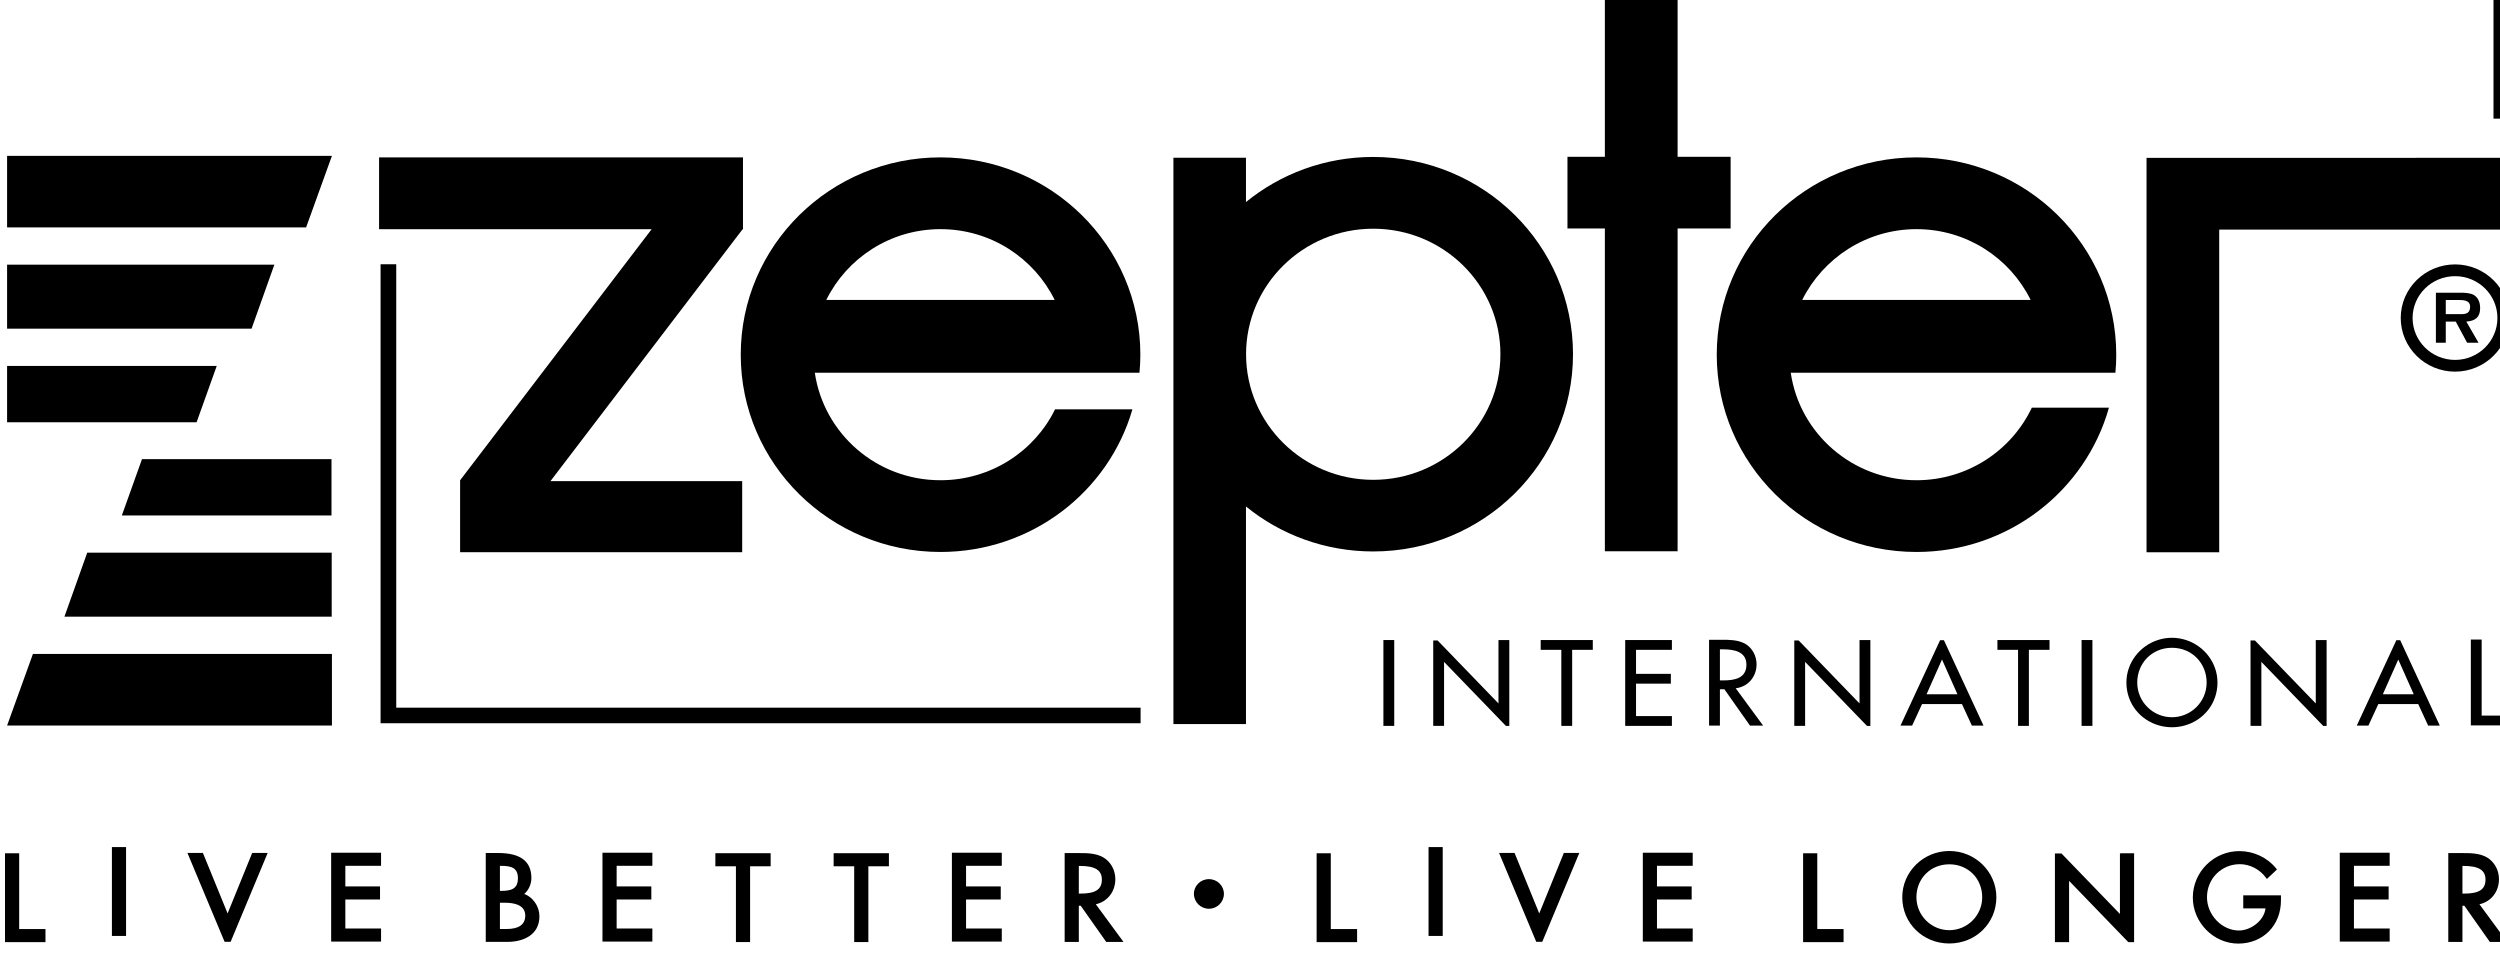 <?xml version="1.0" encoding="UTF-8" standalone="no"?>
<!DOCTYPE svg PUBLIC "-//W3C//DTD SVG 1.1//EN" "http://www.w3.org/Graphics/SVG/1.1/DTD/svg11.dtd">
<svg width="100%" height="100%" viewBox="0 0 167 65" version="1.1" xmlns="http://www.w3.org/2000/svg" xmlns:xlink="http://www.w3.org/1999/xlink" xml:space="preserve" xmlns:serif="http://www.serif.com/" style="fill-rule:evenodd;clip-rule:evenodd;stroke-linejoin:round;stroke-miterlimit:2;">
    <g transform="matrix(1,0,0,1,-5546,-442)">
        <g transform="matrix(7.967,0,0,11.495,3813.42,-927.737)">
            <g id="Zepter-Logotype" serif:id="Zepter Logotype" transform="matrix(0.268,0,0,0.335,194.28,25.343)">
                <g transform="matrix(0.126,0,0,0.069,90.34,288.013)">
                    <path d="M0,14.17L52.059,14.17L52.059,0L5.008,0L0,14.17Z" style="fill-rule:nonzero;"/>
                </g>
                <g transform="matrix(0.126,0,0,0.069,86.75,291.393)">
                    <path d="M0,17.997L80.659,17.997L80.659,0L6.412,0L0,17.997Z" style="fill-rule:nonzero;"/>
                </g>
                <g transform="matrix(-0.126,0,0,0.069,86.75,287.374)">
                    <path d="M-52.059,-14.171L0,-14.171L0,0L-47.051,0L-52.059,-14.171Z" style="fill-rule:nonzero;"/>
                </g>
                <g transform="matrix(-0.126,0,0,0.069,86.75,283.994)">
                    <path d="M-80.659,-17.998L0,-17.998L0,0L-74.247,0L-80.659,-17.998Z" style="fill-rule:nonzero;"/>
                </g>
                <g transform="matrix(0.126,0,0,0.069,88.544,289.636)">
                    <path d="M0,16.087L66.364,16.087L66.364,0L5.657,0.004L0,16.087Z" style="fill-rule:nonzero;"/>
                </g>
                <g transform="matrix(-0.126,0,0,0.069,86.75,285.75)">
                    <path d="M-66.364,-16.086L0,-16.086L0,0L-60.707,-0.004L-66.364,-16.086Z" style="fill-rule:nonzero;"/>
                </g>
                <g transform="matrix(0.126,0,0,0.069,163.337,284.839)">
                    <path d="M0,21.061C-5.819,21.061 -10.548,16.332 -10.548,10.519C-10.548,4.724 -5.819,0.008 0,0.008C5.802,0.008 10.518,4.724 10.518,10.519C10.518,16.332 5.802,21.061 0,21.061M0,-2.95C-7.443,-2.95 -13.494,3.091 -13.494,10.519C-13.494,17.959 -7.443,24.011 0,24.011C7.424,24.011 13.467,17.959 13.467,10.519C13.467,3.091 7.424,-2.95 0,-2.95" style="fill-rule:nonzero;"/>
                </g>
                <g transform="matrix(0.126,0,0,0.069,163.046,285.623)">
                    <path d="M0,-1.81L0,-5.366L3.053,-5.366C4.266,-5.366 6.042,-5.366 6.042,-3.684C6.042,-2.099 5.1,-1.776 3.715,-1.81L0,-1.81ZM5.1,0.07C7.33,-0.097 8.531,-1.021 8.531,-3.313C8.531,-4.611 8.164,-5.818 7.046,-6.582C6.081,-7.153 4.734,-7.195 3.624,-7.195L-2.452,-7.195L-2.452,5.385L0,5.385L0,0.07L2.479,0.07L5.306,5.385L8.136,5.385L5.1,0.07Z"/>
                </g>
                <g transform="matrix(0.126,0,0,0.069,98.925,284.903)">
                    <path d="M0,107.563L0,-3.913L-3.891,-3.913L-3.891,111.476L184.82,111.476L184.82,107.563L0,107.563Z" style="fill-rule:nonzero;"/>
                </g>
                <g transform="matrix(0.126,0,0,0.069,146.488,288.379)">
                    <path d="M0,-63.118C12.465,-63.118 23.229,-55.818 28.334,-45.323L-28.383,-45.323C-23.229,-55.818 -12.47,-63.118 0,-63.118M49.383,-27.013C49.529,-28.49 49.593,-30.023 49.593,-31.554C49.593,-58.956 27.388,-81.159 0,-81.159C-27.421,-81.159 -49.604,-58.956 -49.604,-31.554C-49.604,-4.139 -27.421,18.041 0,18.041C22.781,18.041 41.963,2.693 47.781,-18.234L28.631,-18.234C23.587,-7.454 12.65,0.006 0,0.006C-15.896,0.006 -29.032,-11.735 -31.227,-27.013L49.383,-27.013Z" style="fill-rule:nonzero;"/>
                </g>
                <g transform="matrix(0.126,0,0,0.069,165.022,289.629)">
                    <path d="M0,-99.167L-89.983,-99.15L-89.983,0L-71.936,0L-71.936,-81.112L0,-81.112L0,-99.167Z" style="fill-rule:nonzero;"/>
                </g>
                <g transform="matrix(0.126,0,0,0.069,129.49,287.008)">
                    <path d="M0,19.773C-17.418,19.773 -31.569,5.648 -31.569,-11.807C-31.569,-29.221 -17.418,-43.359 0,-43.359C17.443,-43.359 31.587,-29.221 31.587,-11.807C31.587,5.648 17.443,19.773 0,19.773M0,-61.399C-11.993,-61.399 -23.022,-57.143 -31.592,-50.06L-31.592,-61.204L-49.608,-61.204L-49.608,81.172L-31.592,81.172L-31.592,26.472C-23.022,33.547 -11.993,37.783 0,37.783C27.407,37.783 49.61,15.584 49.61,-11.807C49.61,-39.198 27.407,-61.399 0,-61.399" style="fill-rule:nonzero;"/>
                </g>
                <g transform="matrix(0.126,0,0,0.069,115.951,288.379)">
                    <path d="M0,-63.118C12.503,-63.118 23.253,-55.818 28.359,-45.323L-28.346,-45.323C-23.237,-55.818 -12.476,-63.118 0,-63.118M49.416,-27.013C49.558,-28.49 49.636,-30.023 49.636,-31.554C49.636,-58.956 27.423,-81.159 0,-81.159C-27.375,-81.159 -49.588,-58.956 -49.588,-31.554C-49.588,-4.139 -27.375,18.041 0,18.041C22.644,18.041 41.746,2.912 47.666,-17.818L28.456,-17.818C23.347,-7.261 12.536,0.006 0,0.006C-15.886,0.006 -28.972,-11.735 -31.195,-27.013L49.416,-27.013Z" style="fill-rule:nonzero;"/>
                </g>
                <g transform="matrix(0.126,0,0,0.069,140.672,286.622)">
                    <path d="M0,-55.843L-13.165,-55.843L-13.165,-99.17L-31.224,-99.17L-31.224,-55.843L-40.511,-55.843L-40.511,-37.825L-31.224,-37.825L-31.224,43.327L-13.165,43.327L-13.165,-37.825L0,-37.825L0,-55.843Z" style="fill-rule:nonzero;"/>
                </g>
                <g transform="matrix(0.126,0,0,0.069,109.773,288.384)">
                    <path d="M0,-63.181L0,-63.308L0.075,-63.375L0,-63.415L0,-81.222L-90.357,-81.222L-90.357,-63.181L-22.675,-63.181L-70.239,-0.057L-70.239,18.041L-70.231,18.03L-0.196,18.03L-0.196,0.157L-47.803,0.157L-0.085,-63.181L0,-63.181Z" style="fill-rule:nonzero;"/>
                </g>
                <g transform="matrix(0.126,0,0,0.069,164.539,281.837)">
                    <path d="M0,-26.212L0,3.913L3.891,3.913L3.891,-30.125L-193.021,-30.125L-193.021,-26.212L0,-26.212Z" style="fill-rule:nonzero;"/>
                </g>
                <g transform="matrix(0.126,0,0,0.069,146.802,291.697)">
                    <path d="M0,5.726L3.835,-3.004L7.671,5.726L0,5.726ZM3.364,-7.872L-6.469,13.598L-3.578,13.598L-1.115,8.187L8.787,8.187L11.248,13.598L14.14,13.598L4.307,-7.872L3.364,-7.872Z" style="fill-rule:nonzero;"/>
                </g>
                <g transform="matrix(0.126,0,0,0.069,161.077,291.697)">
                    <path d="M0,5.726L3.835,-3.004L7.67,5.726L0,5.726ZM3.363,-7.872L-6.469,13.598L-3.578,13.598L-1.117,8.187L8.786,8.187L11.248,13.598L14.139,13.598L4.306,-7.872L3.363,-7.872Z" style="fill-rule:nonzero;"/>
                </g>
                <g transform="matrix(0.126,0,0,0.069,164.169,291.313)">
                    <path d="M0,16.658L0,-2.462L-2.69,-2.462L-2.69,19.12L6.555,19.12L6.555,16.658L0,16.658Z" style="fill-rule:nonzero;"/>
                </g>
                <g transform="matrix(0.126,0,0,0.069,129.809,292.633)">
                    <path d="M0,-21.47L0,0.112L2.69,0.112L2.69,-21.47L0,-21.47Z" style="fill-rule:nonzero;"/>
                </g>
                <g transform="matrix(0.126,0,0,0.069,133.409,292.634)">
                    <path d="M0,-21.484L0,-5.542L-15.109,-21.372L-16.2,-21.372L-16.2,0.098L-13.51,0.098L-13.51,-15.989L1.858,0.112L2.69,0.112L2.69,-21.484L0,-21.484Z" style="fill-rule:nonzero;"/>
                </g>
                <g transform="matrix(0.126,0,0,0.069,134.73,292.633)">
                    <path d="M0,-21.47L0,-19.009L5.124,-19.009L5.124,0.112L7.814,0.112L7.814,-19.009L12.937,-19.009L12.937,-21.47L0,-21.47Z" style="fill-rule:nonzero;"/>
                </g>
                <g transform="matrix(0.126,0,0,0.069,137.374,292.633)">
                    <path d="M0,-21.47L0,0.112L11.593,0.112L11.593,-2.35L2.69,-2.35L2.69,-10.508L11.335,-10.508L11.335,-12.969L2.69,-12.969L2.69,-19.009L11.593,-19.009L11.593,-21.47L0,-21.47Z" style="fill-rule:nonzero;"/>
                </g>
                <g transform="matrix(0.126,0,0,0.069,140.445,291.931)">
                    <path d="M0,-1.146L-0.858,-1.146L-0.858,-8.96L-0.143,-8.96C2.52,-8.96 5.726,-8.473 5.726,-5.096C5.726,-1.662 2.749,-1.146 0,-1.146M8.244,-5.21C8.244,-7.271 7.213,-9.304 5.41,-10.363C4.484,-10.887 3.458,-11.133 2.407,-11.252C1.512,-11.354 0.598,-11.364 -0.286,-11.364L-3.549,-11.364L-3.549,10.218L-0.858,10.218L-0.858,1.087L0.258,1.087L6.611,10.218L9.875,10.218L3.063,0.829C6.183,0.457 8.244,-2.119 8.244,-5.21" style="fill-rule:nonzero;"/>
                </g>
                <g transform="matrix(0.126,0,0,0.069,144.705,292.634)">
                    <path d="M0,-21.484L0,-5.542L-15.109,-21.372L-16.2,-21.372L-16.2,0.098L-13.51,0.098L-13.51,-15.989L1.858,0.112L2.69,0.112L2.69,-21.484L0,-21.484Z" style="fill-rule:nonzero;"/>
                </g>
                <g transform="matrix(0.126,0,0,0.069,149.019,292.633)">
                    <path d="M0,-21.47L0,-19.009L5.124,-19.009L5.124,0.112L7.813,0.112L7.813,-19.009L12.938,-19.009L12.938,-21.47L0,-21.47Z" style="fill-rule:nonzero;"/>
                </g>
                <g transform="matrix(0.126,0,0,0.069,151.652,292.633)">
                    <path d="M0,-21.47L0,0.112L2.69,0.112L2.69,-21.47L0,-21.47Z" style="fill-rule:nonzero;"/>
                </g>
                <g transform="matrix(0.126,0,0,0.069,158.979,292.634)">
                    <path d="M0,-21.484L0,-5.542L-15.109,-21.372L-16.2,-21.372L-16.2,0.098L-13.51,0.098L-13.51,-15.989L1.857,0.112L2.69,0.112L2.69,-21.484L0,-21.484Z" style="fill-rule:nonzero;"/>
                </g>
                <g transform="matrix(0.126,0,0,0.069,154.479,291.286)">
                    <path d="M0,17.459C-4.666,17.459 -8.615,13.652 -8.615,8.729C-8.615,3.978 -5.066,-0.001 0,-0.001C5.065,-0.001 8.615,3.978 8.615,8.729C8.615,13.652 4.665,17.459 0,17.459M3.508,-1.949C2.399,-2.314 1.222,-2.519 0,-2.519C-1.222,-2.519 -2.399,-2.314 -3.507,-1.949C-8.005,-0.466 -11.306,3.769 -11.306,8.729C-11.306,14.007 -7.868,18.212 -3.173,19.535C-2.165,19.82 -1.103,19.978 0,19.978C1.103,19.978 2.165,19.82 3.174,19.535C7.869,18.212 11.307,14.007 11.307,8.729C11.307,3.769 8.005,-0.466 3.508,-1.949" style="fill-rule:nonzero;"/>
                </g>
                <g transform="matrix(-0.126,0,0,0.069,124.35,295.813)">
                    <path d="M0,-7.449C2.054,-7.449 3.726,-5.795 3.726,-3.761C3.726,-1.686 2.054,0 0,0C-2.055,0 -3.726,-1.686 -3.726,-3.761C-3.726,-5.795 -2.055,-7.449 0,-7.449" style="fill-rule:nonzero;"/>
                </g>
                <g transform="matrix(0.126,0,0,0.069,102.202,295.73)">
                    <path d="M0,-3.287L-0.266,-3.287L-0.266,-9.582L0.057,-9.582C2.616,-9.582 4.203,-9.06 4.203,-6.464C4.203,-3.819 2.595,-3.287 0,-3.287M-0.266,-0.313L0.97,-0.313C3.277,-0.313 6.028,0.247 6.028,2.919C6.028,5.159 4.46,6.295 1.369,6.295L-0.266,6.295L-0.266,-0.313ZM5.768,-2.526C6.94,-3.495 7.549,-5.143 7.549,-6.492C7.549,-10.746 4.836,-12.813 -0.742,-12.813L-3.783,-12.813L-3.783,9.526L1.655,9.526C5.469,9.526 9.545,7.836 9.545,3.091C9.545,0.599 7.944,-1.705 5.768,-2.526" style="fill-rule:nonzero;"/>
                </g>
                <g transform="matrix(0.126,0,0,0.069,105.377,294.841)">
                    <path d="M0,22.34L12.388,22.34L12.388,19.052L3.517,19.052L3.517,11.759L12.131,11.759L12.131,8.471L3.517,8.471L3.517,3.288L12.388,3.288L12.388,0L0,0L0,22.34Z" style="fill-rule:nonzero;"/>
                </g>
                <g transform="matrix(0.126,0,0,0.069,108.909,296.164)">
                    <path d="M0,-15.764L5.105,-15.764L5.105,3.288L8.623,3.288L8.623,-15.764L13.728,-15.764L13.728,-19.052L0,-19.052L0,-15.764Z" style="fill-rule:nonzero;"/>
                </g>
                <g transform="matrix(0.126,0,0,0.069,112.609,296.164)">
                    <path d="M0,-15.764L5.105,-15.764L5.105,3.288L8.623,3.288L8.623,-15.764L13.728,-15.764L13.728,-19.052L0,-19.052L0,-15.764Z" style="fill-rule:nonzero;"/>
                </g>
                <g transform="matrix(0.126,0,0,0.069,116.309,294.841)">
                    <path d="M0,22.34L12.387,22.34L12.387,19.052L3.517,19.052L3.517,11.759L12.13,11.759L12.13,8.471L3.517,8.471L3.517,3.288L12.387,3.288L12.387,0L0,0L0,22.34Z" style="fill-rule:nonzero;"/>
                </g>
                <g transform="matrix(0.126,0,0,0.069,121.001,295.929)">
                    <path d="M0,-9.012C0,-6.546 -1.581,-5.494 -5.286,-5.494L-5.724,-5.494L-5.724,-12.445L-5.428,-12.445C-1.674,-12.445 0,-11.386 0,-9.012M3.346,-9.126C3.346,-11.418 2.185,-13.524 0.31,-14.624C-1.548,-15.676 -3.778,-15.676 -5.571,-15.676L-9.241,-15.676L-9.241,6.664L-5.724,6.664L-5.724,-2.434L-5.248,-2.434L1.083,6.664L5.374,6.664L-1.501,-2.812C1.385,-3.464 3.346,-5.97 3.346,-9.126" style="fill-rule:nonzero;"/>
                </g>
                <g transform="matrix(0.126,0,0,0.069,87.128,296.392)">
                    <path d="M0,-22.34L-3.517,-22.34L-3.517,0L6.531,0L6.531,-3.288L0,-3.288L0,-22.34Z" style="fill-rule:nonzero;"/>
                </g>
                <g transform="matrix(0.126,0,0,0.069,73,278.219)">
                    <rect x="135.153" y="239.479" width="3.517" height="22.34"/>
                </g>
                <g transform="matrix(0.126,0,0,0.069,96.889,294.841)">
                    <path d="M0,22.34L12.388,22.34L12.388,19.052L3.518,19.052L3.518,11.759L12.131,11.759L12.131,8.471L3.518,8.471L3.518,3.288L12.388,3.288L12.388,0L0,0L0,22.34Z" style="fill-rule:nonzero;"/>
                </g>
                <g transform="matrix(0.126,0,0,0.069,93.649,295.337)">
                    <path d="M0,8.074L-6.134,-7.137L-9.979,-7.137L-0.747,15.211L0.748,15.211L9.951,-7.137L6.107,-7.137L0,8.074Z" style="fill-rule:nonzero;"/>
                </g>
                <g transform="matrix(0.126,0,0,0.069,147.514,295.042)">
                    <path d="M0,16.56C-4.503,16.56 -8.167,12.845 -8.167,8.28C-8.167,3.558 -4.656,-0.002 0,-0.002C4.655,-0.002 8.166,3.558 8.166,8.28C8.166,12.845 4.502,16.56 0,16.56M0,-3.346C-6.443,-3.346 -11.684,1.869 -11.684,8.28C-11.684,14.799 -6.552,19.906 0,19.906C6.552,19.906 11.683,14.799 11.683,8.28C11.683,1.869 6.441,-3.346 0,-3.346" style="fill-rule:nonzero;"/>
                </g>
                <g transform="matrix(0.126,0,0,0.069,156.71,295.423)">
                    <path d="M0,5.568L5.528,5.568C5.148,8.728 1.782,11.122 -1.065,11.122C-5.295,11.122 -9.005,7.213 -9.005,2.755C-9.005,-1.904 -5.417,-5.554 -0.837,-5.554C1.621,-5.554 4.082,-4.276 5.583,-2.217L5.864,-1.831L8.371,-4.223L8.133,-4.521C5.979,-7.227 2.583,-8.842 -0.952,-8.842C-7.331,-8.842 -12.521,-3.602 -12.521,2.84C-12.521,9.111 -7.354,14.41 -1.236,14.41C4.906,14.41 9.363,9.844 9.363,3.554L9.363,2.281L0,2.281L0,5.568Z" style="fill-rule:nonzero;"/>
                </g>
                <g transform="matrix(0.126,0,0,0.069,159.73,294.841)">
                    <path d="M0,22.34L12.386,22.34L12.386,19.052L3.516,19.052L3.516,11.759L12.13,11.759L12.13,8.471L3.516,8.471L3.516,3.288L12.386,3.288L12.386,0L0,0L0,22.34Z" style="fill-rule:nonzero;"/>
                </g>
                <g transform="matrix(0.126,0,0,0.069,164.289,295.929)">
                    <path d="M0,-9.012C0,-6.546 -1.581,-5.494 -5.285,-5.494L-5.725,-5.494L-5.725,-12.445L-5.429,-12.445C-1.674,-12.445 0,-11.386 0,-9.012M-1.501,-2.812C1.385,-3.464 3.346,-5.97 3.346,-9.126C3.346,-11.417 2.185,-13.524 0.311,-14.624C-1.548,-15.676 -3.779,-15.676 -5.571,-15.676L-9.24,-15.676L-9.24,6.664L-5.725,6.664L-5.725,-2.434L-5.248,-2.434L1.083,6.664L5.373,6.664L-1.501,-2.812Z" style="fill-rule:nonzero;"/>
                </g>
                <g transform="matrix(0.126,0,0,0.069,143.383,296.392)">
                    <path d="M0,-22.34L-3.517,-22.34L-3.517,0L6.531,0L6.531,-3.288L0,-3.288L0,-22.34Z" style="fill-rule:nonzero;"/>
                </g>
                <g transform="matrix(0.126,0,0,0.069,152.852,296.389)">
                    <path d="M0,-22.246L0,-7.037L-14.394,-22.117L-14.518,-22.246L-16.143,-22.246L-16.143,0.043L-12.626,0.043L-12.626,-15.359L1.96,-0.078L2.084,0.051L3.517,0.051L3.517,-22.297L0.418,-22.297L0,-22.246Z" style="fill-rule:nonzero;"/>
                </g>
                <g transform="matrix(0.126,0,0,0.069,128.163,296.392)">
                    <path d="M0,-22.34L-3.517,-22.34L-3.517,0L6.531,0L6.531,-3.288L0,-3.288L0,-22.34Z" style="fill-rule:nonzero;"/>
                </g>
                <g transform="matrix(0.126,0,0,0.069,73,278.219)">
                    <rect x="462.075" y="239.479" width="3.517" height="22.34"/>
                </g>
                <g transform="matrix(0.126,0,0,0.069,137.925,294.841)">
                    <path d="M0,22.34L12.387,22.34L12.387,19.052L3.516,19.052L3.516,11.759L12.129,11.759L12.129,8.471L3.516,8.471L3.516,3.288L12.387,3.288L12.387,0L0,0L0,22.34Z" style="fill-rule:nonzero;"/>
                </g>
                <g transform="matrix(0.126,0,0,0.069,134.685,295.337)">
                    <path d="M0,8.074L-6.134,-7.137L-9.979,-7.137L-0.746,15.211L0.748,15.211L9.951,-7.137L6.106,-7.137L0,8.074Z" style="fill-rule:nonzero;"/>
                </g>
            </g>
        </g>
    </g>
</svg>

